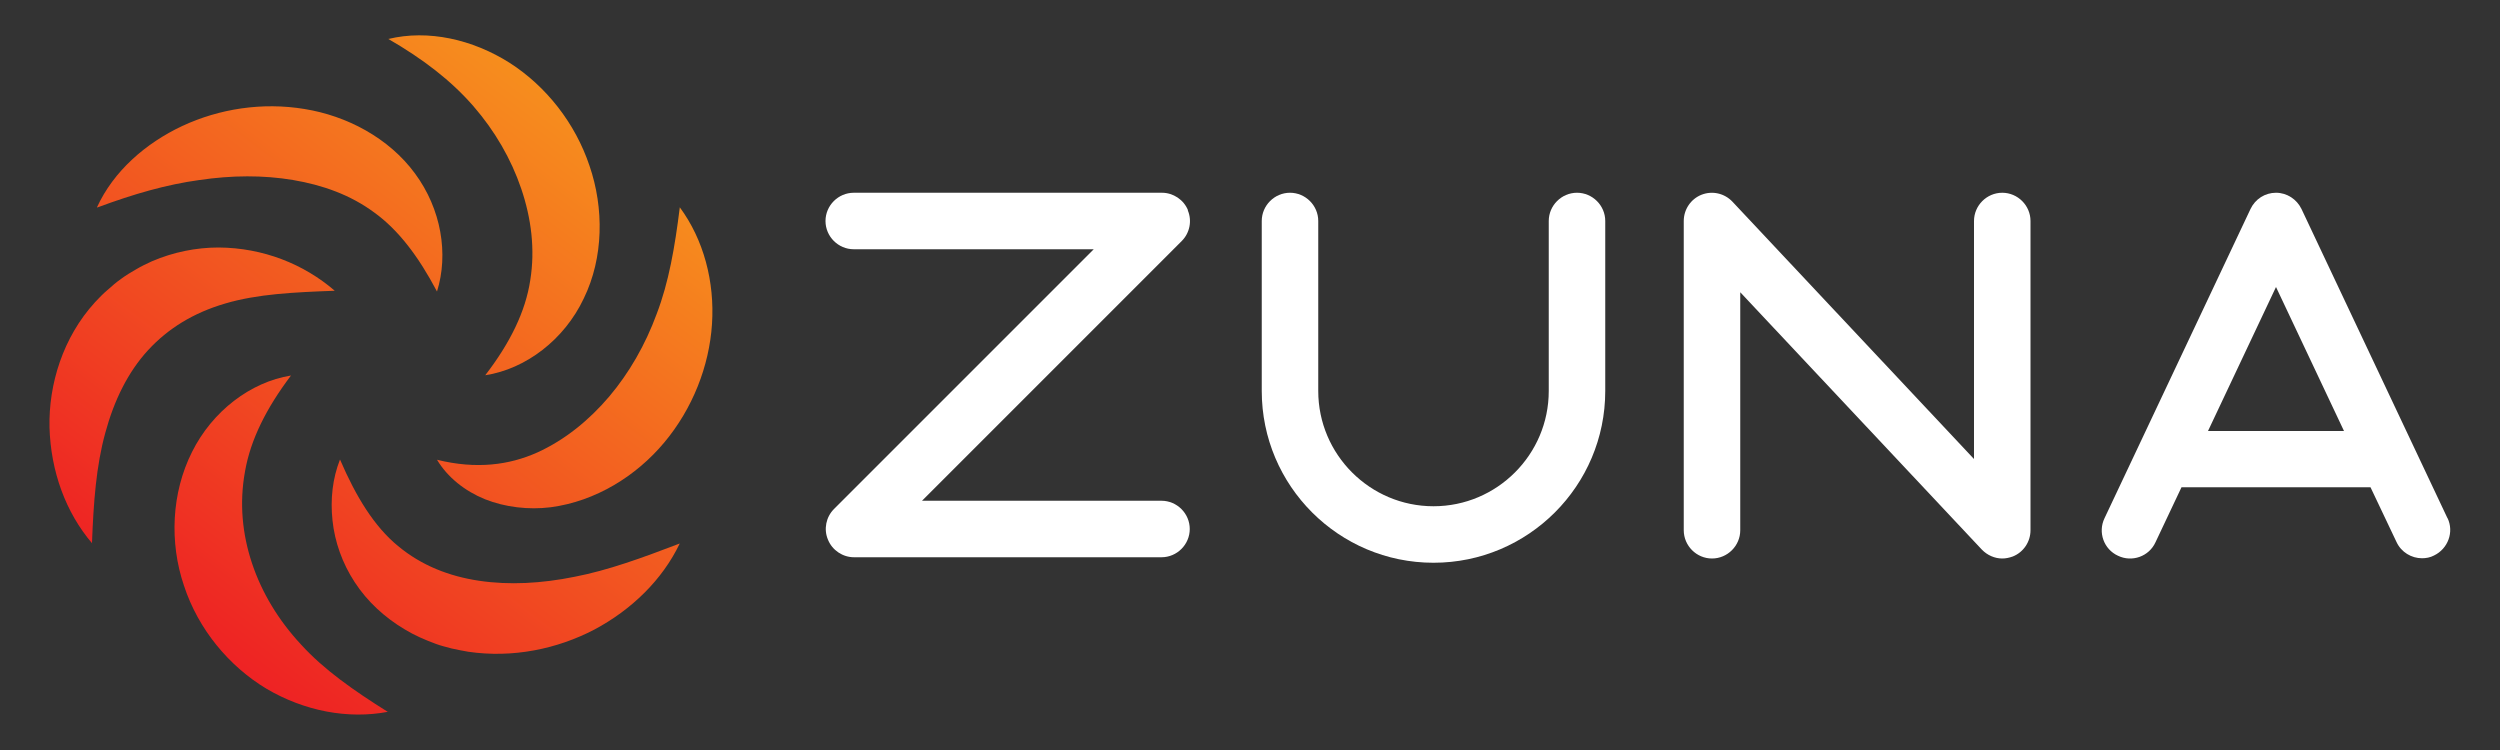 <?xml version="1.0" encoding="UTF-8"?><svg id="a" xmlns="http://www.w3.org/2000/svg" xmlns:xlink="http://www.w3.org/1999/xlink" viewBox="0 0 100 30"><rect x="0" y="0" width="100" height="30" fill="#333333" stroke="none"/><defs><style>.c{fill:url(#b);}.c,.d{stroke-width:0px;}.d{fill:#fff;}</style><linearGradient id="b" x1="3.81" y1="30.56" x2="28.73" y2="-2.48" gradientUnits="userSpaceOnUse"><stop offset=".12" stop-color="#ed1c24"/><stop offset=".82" stop-color="#f7941d"/></linearGradient></defs><path class="d" d="M47.52,8.41c-.17-.42-.59-.7-1.04-.7h-12.33c-.62,0-1.13.51-1.13,1.13s.51,1.13,1.13,1.13h9.6l-10.39,10.39c-.32.32-.42.81-.24,1.23.17.42.59.7,1.04.7h12.3c.62,0,1.13-.51,1.13-1.13s-.51-1.13-1.13-1.13h-9.58l10.39-10.39c.32-.32.42-.81.24-1.23Z"/><path class="d" d="M63.08,7.71c-.62,0-1.13.51-1.13,1.13v6.8c0,2.54-2.07,4.61-4.61,4.61s-4.61-2.07-4.61-4.61v-6.8c0-.62-.51-1.13-1.13-1.13s-1.13.51-1.13,1.13v6.8c0,3.79,3.08,6.87,6.87,6.87s6.87-3.08,6.87-6.87v-6.8c0-.62-.51-1.13-1.13-1.13Z"/><path class="d" d="M80.09,7.71c-.62,0-1.13.51-1.13,1.13v9.52l-9.66-10.29c-.32-.34-.81-.45-1.24-.28-.43.17-.71.59-.71,1.05v12.37c0,.62.51,1.13,1.13,1.13s1.13-.51,1.13-1.13v-9.52l9.66,10.29c.22.23.52.36.82.36.14,0,.28-.03.42-.08.43-.17.71-.59.71-1.05v-12.37c0-.62-.51-1.13-1.13-1.13Z"/><path class="d" d="M97.9,20.73l-5.84-12.37c-.19-.39-.58-.65-1.02-.65s-.83.25-1.02.65l-5.84,12.37c-.27.56-.03,1.24.54,1.5.56.27,1.24.03,1.5-.54l1.04-2.2s.04,0,.06,0h7.5s0,0,0,0l1.04,2.19c.19.41.6.65,1.02.65.16,0,.33-.03.48-.11.56-.27.81-.94.54-1.5ZM88.32,17.24l2.72-5.76,2.72,5.76h-5.44Z"/><path class="c" d="M27.19,21.74c-.7,1.46-1.93,2.65-3.41,3.44-1.49.78-3.27,1.15-5.05.89-.22-.04-.44-.08-.66-.13-.22-.06-.44-.11-.65-.19-.43-.16-.85-.34-1.24-.58-.79-.47-1.49-1.11-1.99-1.88-.5-.76-.8-1.62-.89-2.47-.09-.85,0-1.68.3-2.44.64,1.49,1.37,2.68,2.32,3.46.94.78,2.04,1.21,3.24,1.39,1.21.18,2.5.11,3.83-.16,1.34-.26,2.68-.75,4.2-1.33Z"/><path class="c" d="M27.19,8.29c.96,1.3,1.4,2.98,1.29,4.67-.11,1.69-.78,3.39-1.91,4.74-1.12,1.34-2.74,2.35-4.54,2.59-.89.11-1.82,0-2.63-.32-.81-.33-1.5-.88-1.92-1.58,1.58.39,2.89.21,4.01-.29,1.12-.51,2.08-1.3,2.88-2.24.8-.95,1.44-2.06,1.9-3.31.48-1.26.72-2.64.92-4.24Z"/><path class="c" d="M15.53,1.56c1.6-.39,3.38.02,4.85.95,1.47.94,2.63,2.42,3.2,4.12.58,1.69.57,3.67-.23,5.31-.78,1.65-2.32,2.82-3.94,3.07,1-1.3,1.61-2.55,1.8-3.8.2-1.24.04-2.48-.36-3.66-.4-1.18-1.05-2.31-1.92-3.31-.88-1.01-1.99-1.87-3.41-2.69Z"/><path class="c" d="M3.88,8.29c.66-1.44,1.94-2.56,3.41-3.25,1.48-.69,3.2-.96,4.89-.68,1.68.27,3.37,1.15,4.42,2.58,1.05,1.42,1.35,3.22.88,4.72-.74-1.4-1.54-2.46-2.51-3.16-.96-.71-2.07-1.1-3.25-1.3-1.19-.2-2.45-.19-3.74,0-1.31.18-2.61.55-4.09,1.1Z"/><path class="c" d="M3.69,21.74c-1.07-1.25-1.66-2.9-1.71-4.64-.04-1.73.54-3.61,1.82-5.01.16-.17.32-.34.5-.49.18-.16.35-.31.55-.45.19-.14.39-.26.6-.38.2-.12.41-.22.63-.32.86-.37,1.78-.55,2.66-.55,1.78.01,3.41.66,4.65,1.73-1.64.06-3.1.13-4.38.51-1.27.37-2.29,1-3.09,1.87-.8.87-1.36,2.01-1.71,3.31-.36,1.31-.47,2.76-.53,4.4Z"/><path class="c" d="M15.53,28.47c-1.61.31-3.36-.03-4.87-.92-1.5-.9-2.73-2.38-3.3-4.12-.59-1.73-.5-3.72.32-5.35.81-1.63,2.34-2.8,3.96-3.06-.99,1.31-1.62,2.57-1.84,3.84-.23,1.26-.11,2.5.28,3.67.39,1.17,1.05,2.27,1.96,3.25.91,1,2.09,1.83,3.48,2.7Z"/></svg>